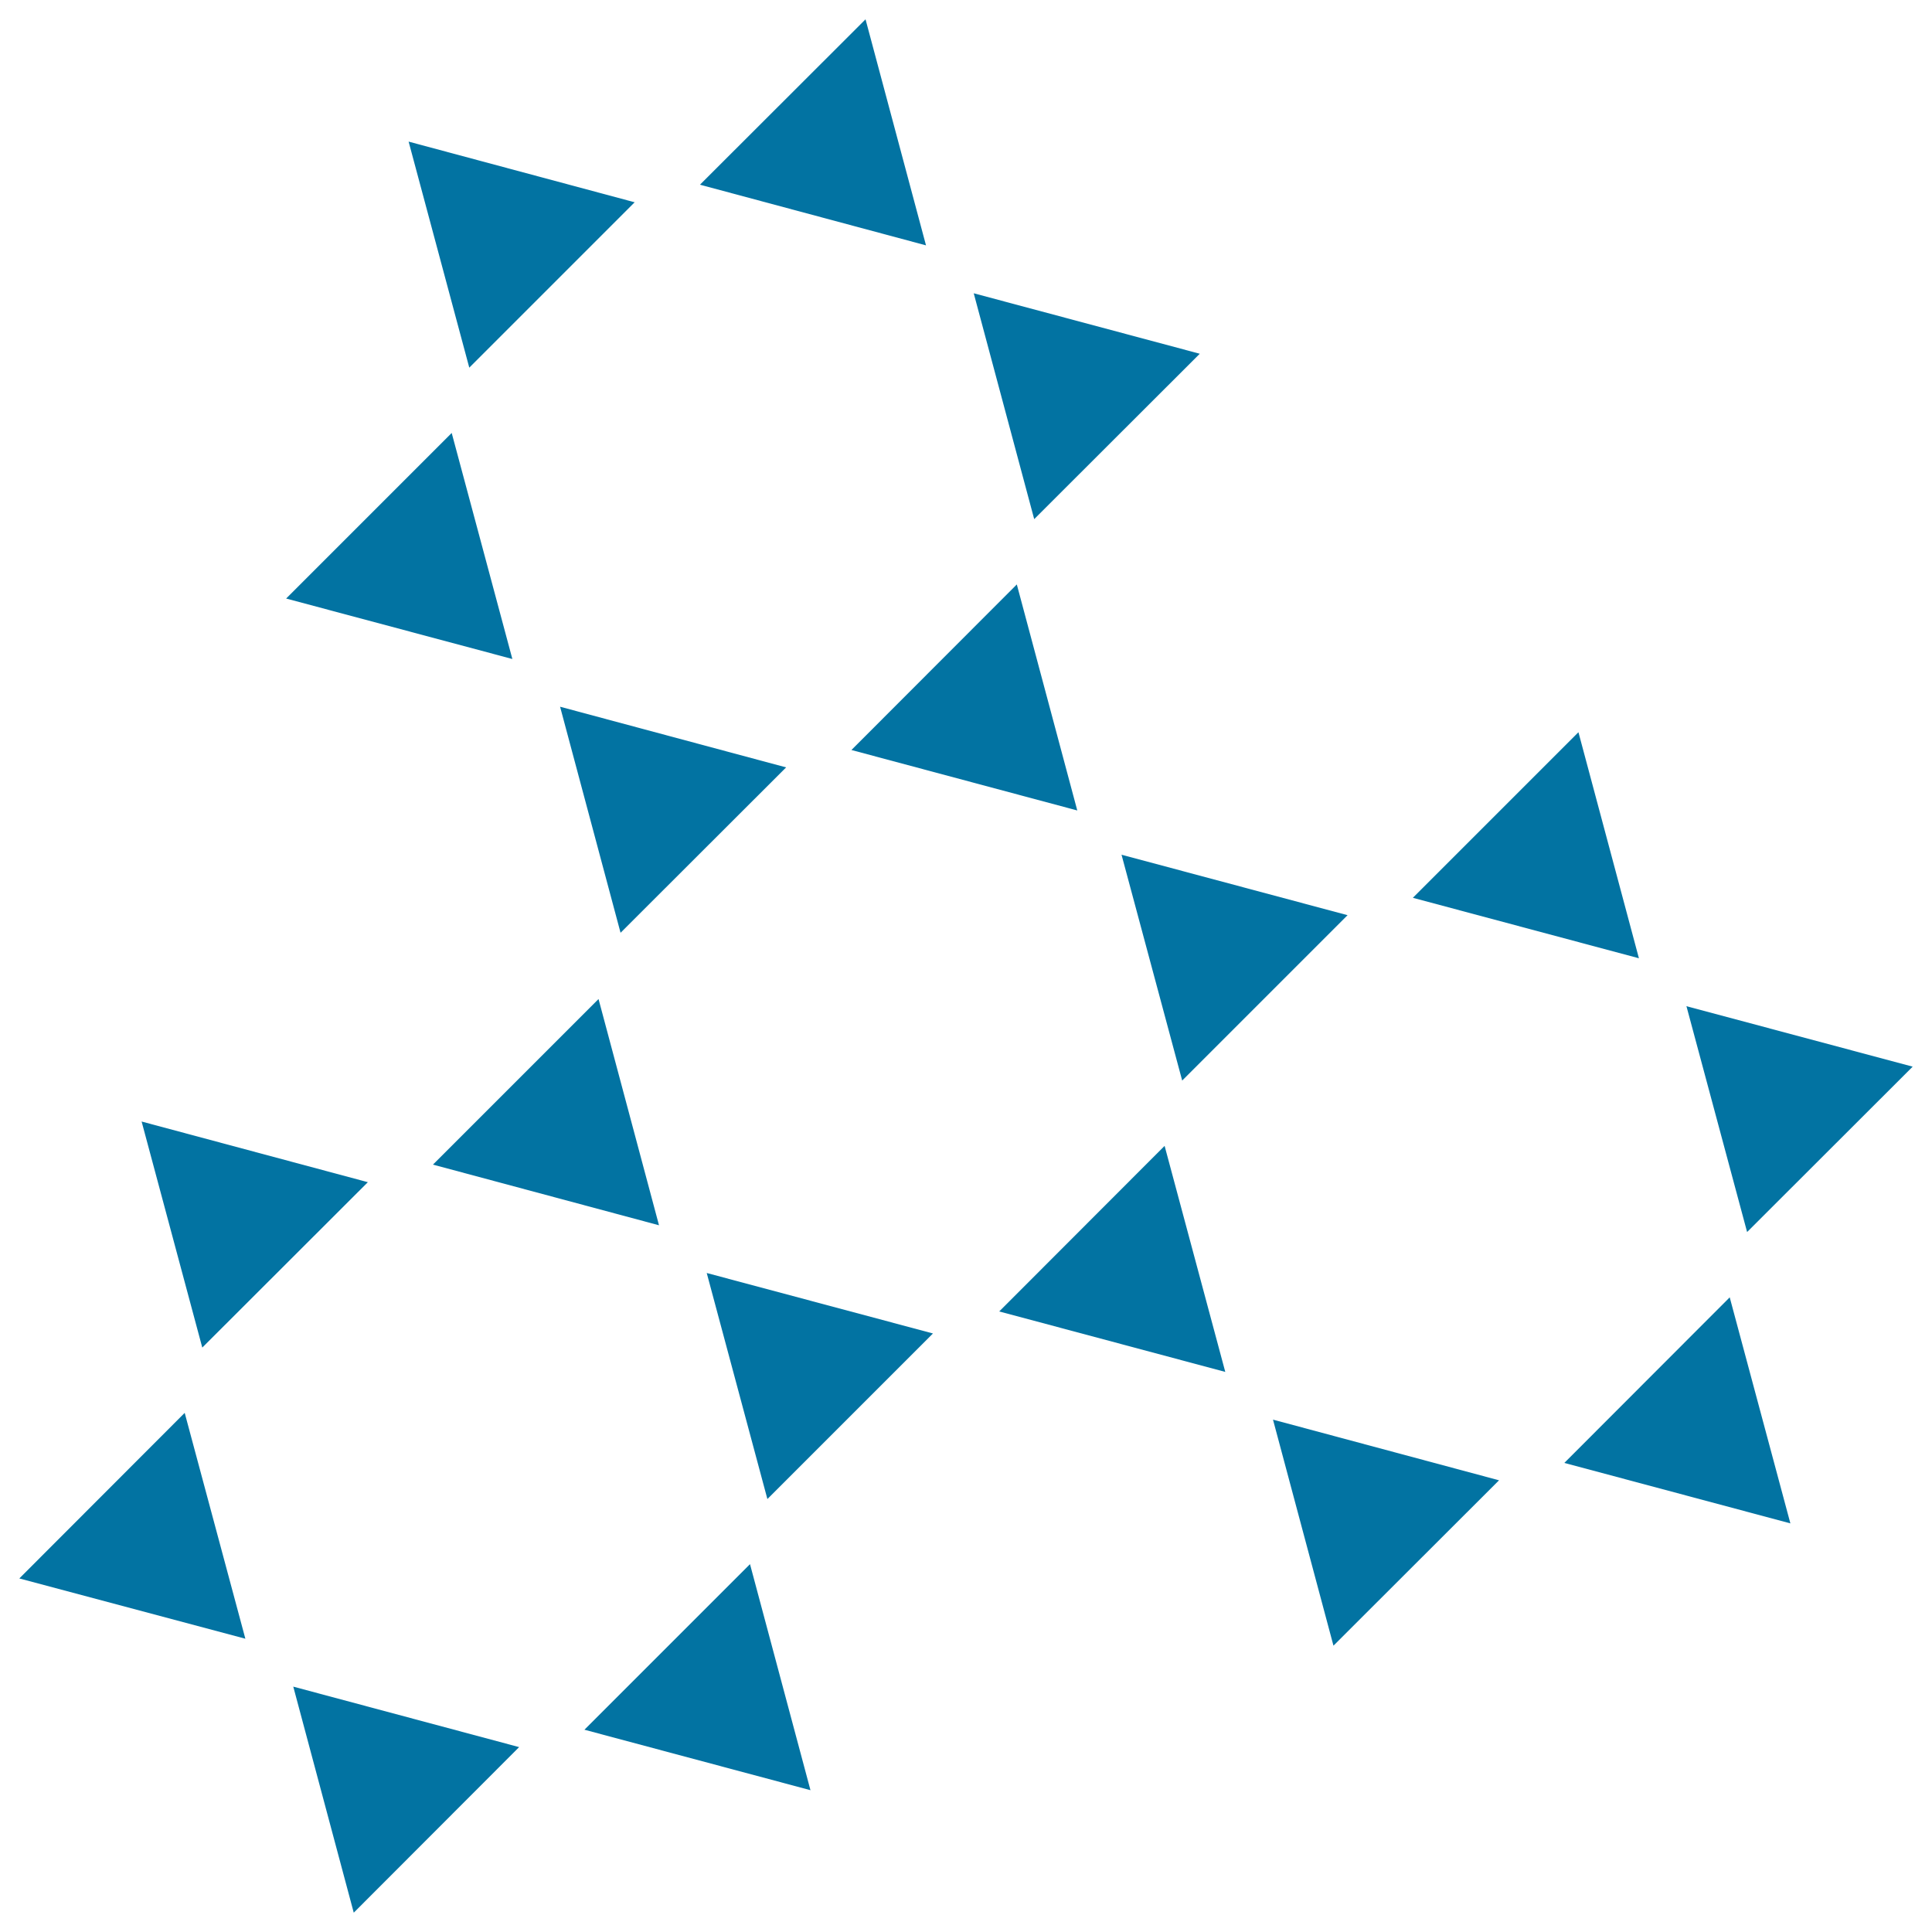 <svg xmlns="http://www.w3.org/2000/svg" viewBox="0 0 1000 1000" style="fill:#0273a2">
<title>Polygonal Multiple Stars SVG icon</title>
<g><g><polygon points="190.4,611.9 73.3,580.5 104.7,697.5 "/><polygon points="224.1,602.8 341.1,634.2 309.8,517.1 "/><polygon points="10,817 127,848.2 95.6,731.3 "/><polygon points="183.1,990 268.7,904.3 151.8,873 "/><polygon points="397.2,775.9 482.9,690.2 365.8,658.9 "/><polygon points="302.5,895.3 419.5,926.6 388.2,809.6 "/><polygon points="328.5,104.7 211.5,73.3 242.9,190.3 "/><polygon points="448,10 362.3,95.6 479.3,127 "/><polygon points="233.8,224.1 148.1,309.8 265.2,341.1 "/><polygon points="289.9,365.8 321.2,482.8 406.9,397.2 "/><polygon points="621,183.1 504,151.8 535.3,268.7 "/><polygon points="440.7,388.2 557.6,419.5 526.3,302.5 "/><polygon points="611.9,559.3 697.5,473.7 580.5,442.4 "/><polygon points="817,379 731.3,464.7 848.3,496 "/><polygon points="517.2,678.8 634.2,710.1 602.8,593.1 "/><polygon points="690.2,851.8 775.9,766.2 658.9,734.8 "/><polygon points="990,552.1 872.9,520.8 904.3,637.7 "/><polygon points="809.7,757.2 926.7,788.5 895.3,671.5 "/></g></g>
</svg>